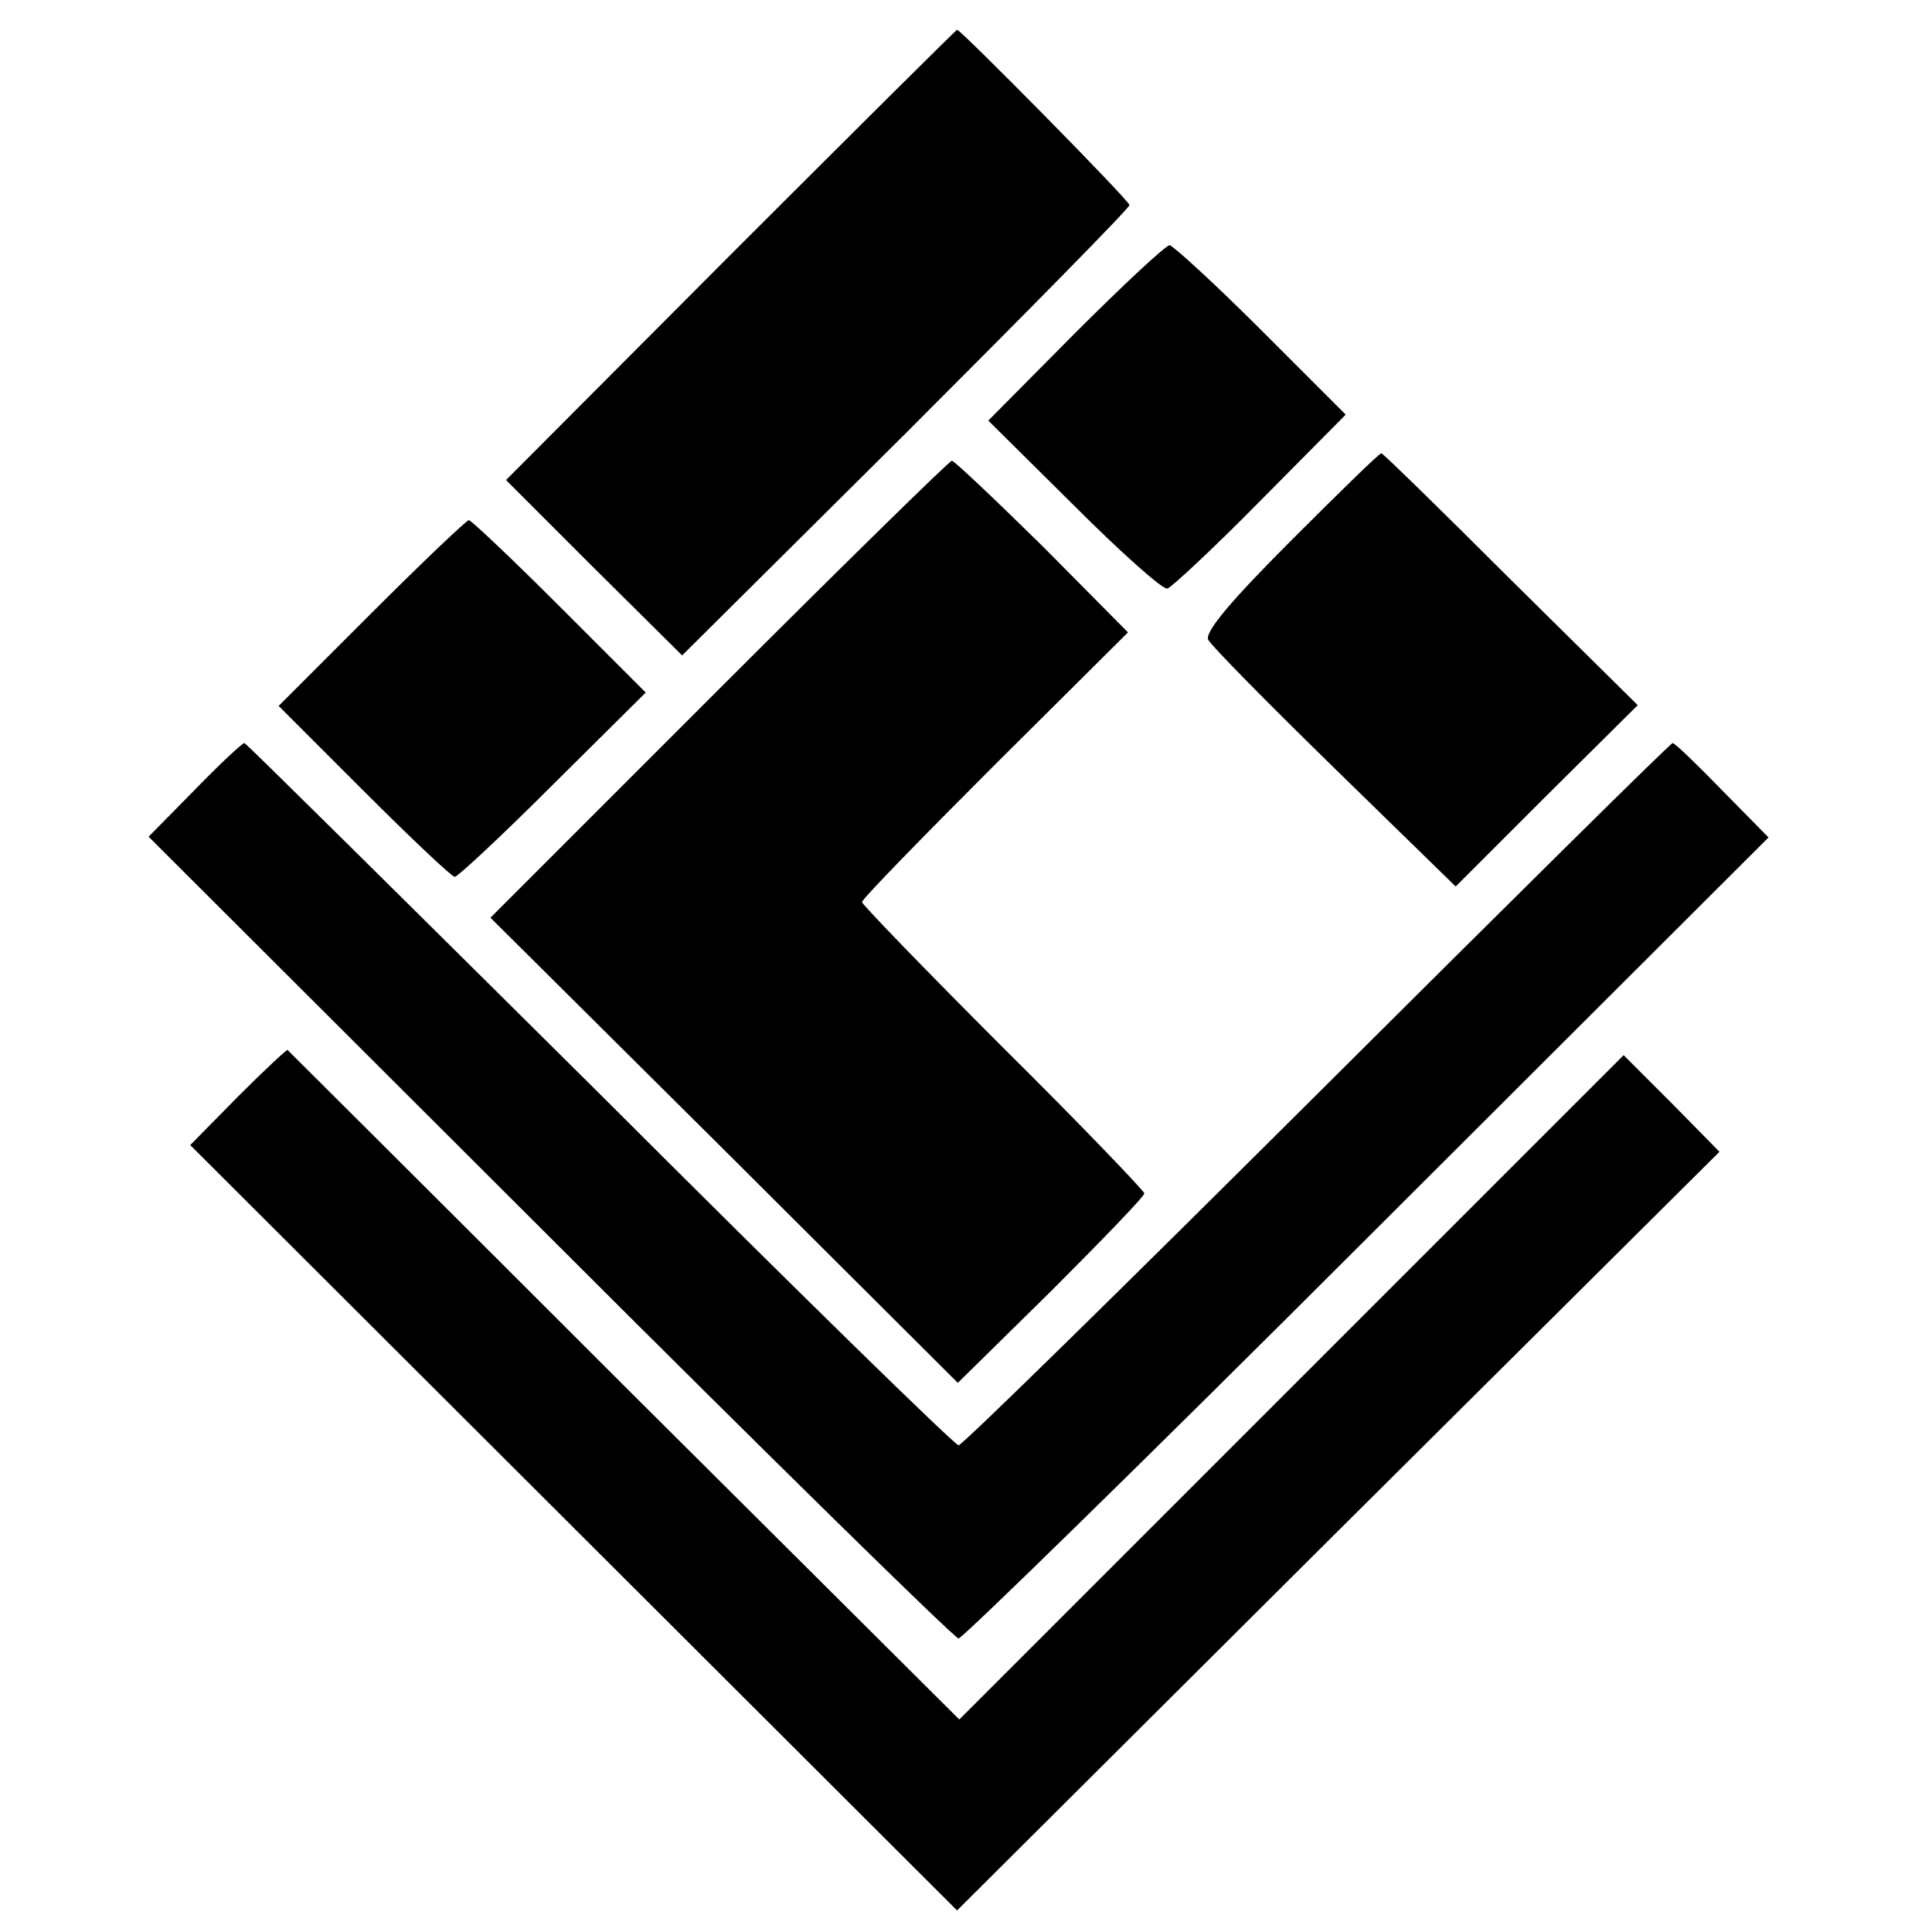 <?xml version="1.0" standalone="no"?>
<!DOCTYPE svg PUBLIC "-//W3C//DTD SVG 20010904//EN"
 "http://www.w3.org/TR/2001/REC-SVG-20010904/DTD/svg10.dtd">
<svg version="1.0" xmlns="http://www.w3.org/2000/svg"
 width="260pt" height="260pt" viewBox="0 0 260 260"
 preserveAspectRatio="xMidYMid meet">
<g transform="translate(0,260) scale(0.1,-0.1)"
fill="#000000" stroke="none">
<path d="M983 2257 l-302 -303 118 -118 119 -118 301 299 c165 165 301 303
301 307 0 6 -227 236 -232 236 -2 -1 -139 -137 -305 -303z"/>
<path d="M1447 2152 l-117 -118 115 -114 c63 -63 120 -114 126 -112 5 1 62 54
125 118 l115 116 -114 114 c-63 63 -119 114 -123 114 -5 0 -62 -53 -127 -118z"/>
<path d="M1737 1872 c-82 -82 -116 -123 -111 -133 4 -8 81 -86 170 -173 l163
-159 122 122 123 122 -171 169 c-94 94 -172 170 -174 170 -3 0 -57 -53 -122
-118z"/>
<path d="M968 1673 l-308 -308 315 -313 314 -313 126 124 c69 69 125 127 125
131 0 3 -85 92 -190 196 -104 104 -190 193 -190 196 0 4 81 87 179 185 l179
178 -115 116 c-64 63 -119 115 -122 115 -3 0 -144 -138 -313 -307z"/>
<path d="M500 1775 l-125 -125 115 -115 c63 -63 118 -115 122 -115 4 0 64 56
132 124 l125 124 -116 116 c-64 64 -119 116 -122 116 -3 0 -62 -56 -131 -125z"/>
<path d="M262 1537 l-62 -63 540 -539 c297 -297 545 -540 550 -540 5 0 253
242 550 539 l540 539 -62 63 c-34 35 -64 64 -67 64 -3 0 -218 -213 -478 -472
-261 -260 -478 -473 -483 -473 -5 0 -223 213 -483 473 -261 259 -476 472 -478
472 -3 0 -33 -28 -67 -63z"/>
<path d="M320 1124 l-64 -65 516 -515 516 -515 513 511 513 510 -64 65 -65 65
-447 -447 -447 -447 -451 449 c-248 248 -452 451 -453 452 -1 1 -31 -27 -67
-63z"/>
</g>
</svg>
